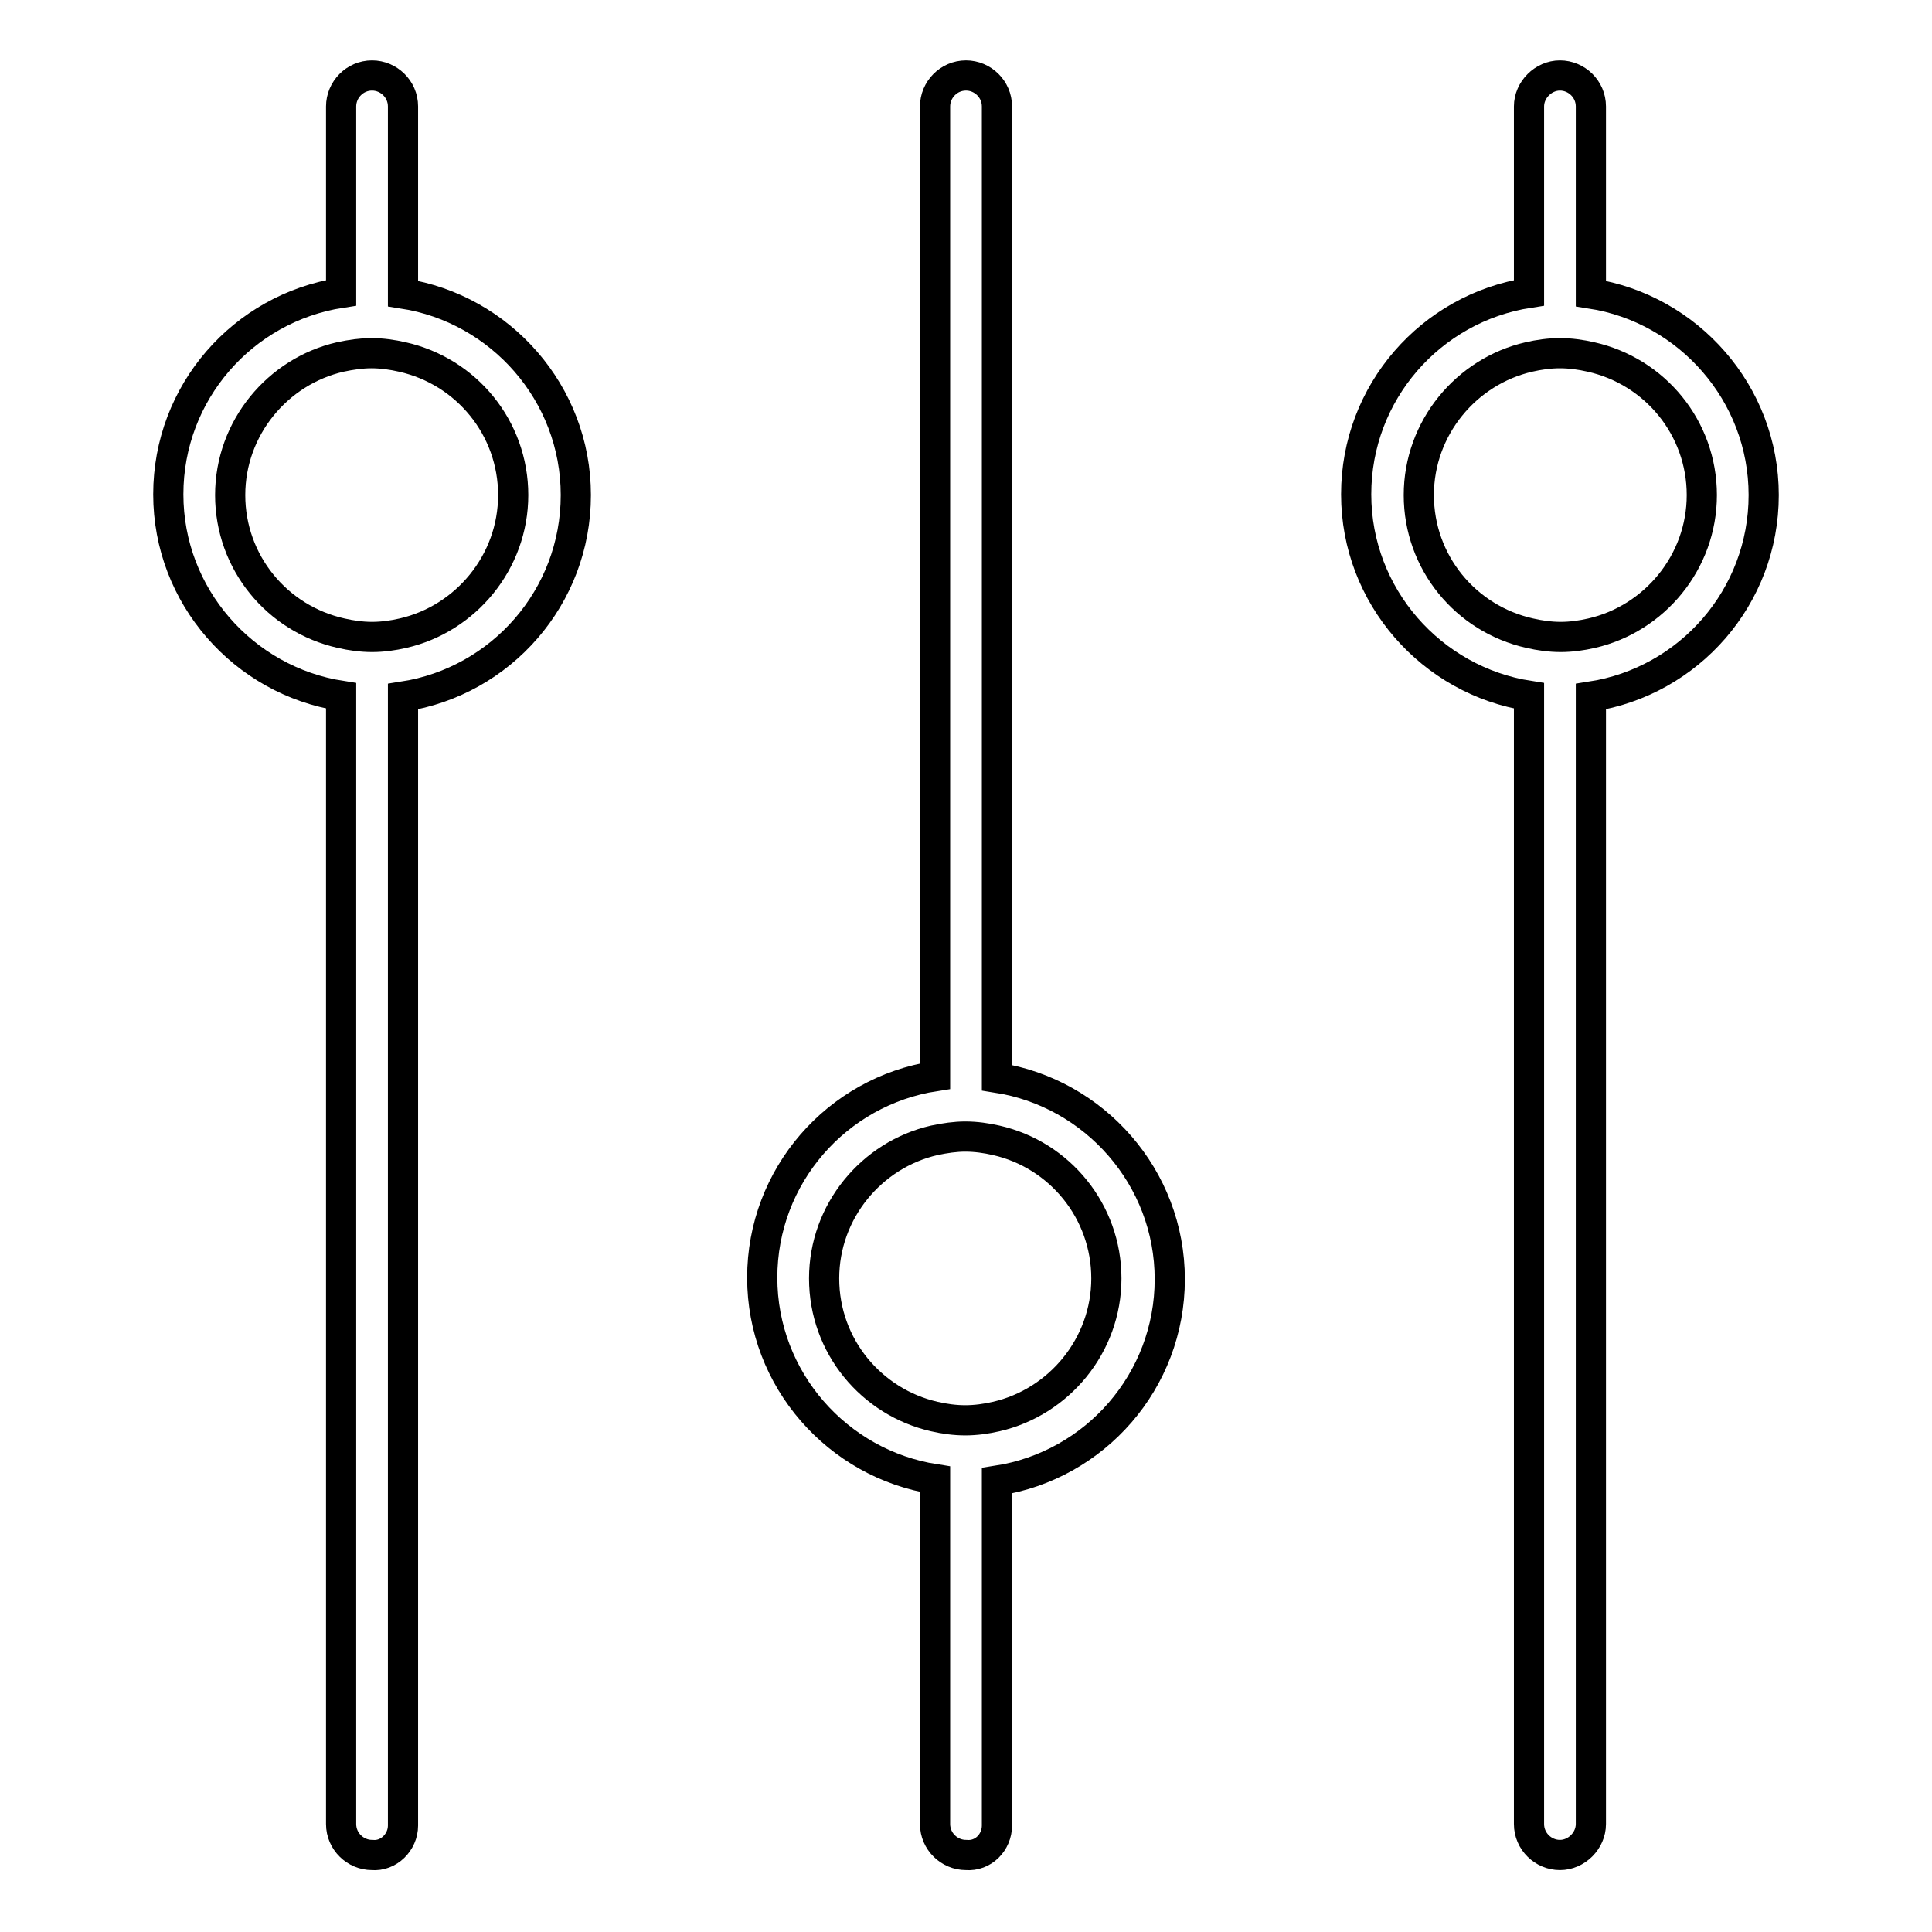 <?xml version="1.0" encoding="utf-8"?>
<!-- Svg Vector Icons : http://www.onlinewebfonts.com/icon -->
<!DOCTYPE svg PUBLIC "-//W3C//DTD SVG 1.1//EN" "http://www.w3.org/Graphics/SVG/1.1/DTD/svg11.dtd">
<svg version="1.1" xmlns="http://www.w3.org/2000/svg" xmlns:xlink="http://www.w3.org/1999/xlink" x="0px" y="0px" viewBox="0 0 256 256" enable-background="new 0 0 256 256" xml:space="preserve">
<g> <path stroke-width="4" fill-opacity="0" stroke="#000000"  d="M202.6,14.1v24.7c-13,2-22.9,13.2-22.9,26.7c0,13.5,10,24.7,22.9,26.7v149.5c0,2.3,1.9,4.1,4.1,4.1 s4.1-1.9,4.1-4.1V92.3c13-2,22.9-13.2,22.9-26.7c0-13.5-10-24.7-22.9-26.7V14.1c0-2.3-1.9-4.1-4.1-4.1S202.6,11.9,202.6,14.1z  M225.5,65.6c0,8.9-6.3,16.4-14.6,18.3c-1.3,0.3-2.7,0.5-4.1,0.5s-2.8-0.2-4.1-0.5C194.2,82,188,74.5,188,65.6 c0-8.9,6.3-16.4,14.6-18.3c1.3-0.3,2.7-0.5,4.1-0.5s2.8,0.2,4.1,0.5C219.3,49.2,225.5,56.7,225.5,65.6z M53.4,241.9V92.3 c13-2,22.9-13.2,22.9-26.7c0-13.5-10-24.7-22.9-26.7V14.1c0-2.3-1.9-4.1-4.1-4.1c-2.3,0-4.1,1.9-4.1,4.1v24.7 c-13,2-22.9,13.2-22.9,26.7c0,13.5,10,24.7,22.9,26.7v149.5c0,2.3,1.9,4.1,4.1,4.1C51.5,246,53.4,244.1,53.4,241.9L53.4,241.9z  M30.5,65.6c0-8.9,6.3-16.4,14.6-18.3c1.4-0.3,2.8-0.5,4.1-0.5c1.4,0,2.8,0.2,4.1,0.5C61.8,49.2,68,56.7,68,65.6 c0,8.9-6.3,16.4-14.6,18.3c-1.3,0.3-2.7,0.5-4.1,0.5c-1.4,0-2.8-0.2-4.1-0.5C36.7,82,30.5,74.5,30.5,65.6z M132.1,241.9v-45.7 c13-2,22.9-13.2,22.9-26.7c0-13.5-10-24.7-22.9-26.7V14.1c0-2.3-1.9-4.1-4.1-4.1c-2.3,0-4.1,1.9-4.1,4.1v128.5 c-13,2-22.9,13.2-22.9,26.7c0,13.5,10,24.7,22.9,26.7v45.7c0,2.3,1.9,4.1,4.1,4.1C130.3,246,132.1,244.1,132.1,241.9L132.1,241.9z  M109.2,169.4c0-8.9,6.3-16.4,14.6-18.3c1.4-0.3,2.8-0.5,4.1-0.5c1.4,0,2.8,0.2,4.1,0.5c8.4,1.9,14.6,9.4,14.6,18.3 c0,8.9-6.3,16.4-14.6,18.3c-1.3,0.3-2.7,0.5-4.1,0.5c-1.4,0-2.8-0.2-4.1-0.5C115.5,185.8,109.2,178.4,109.2,169.4z"/></g>
</svg>